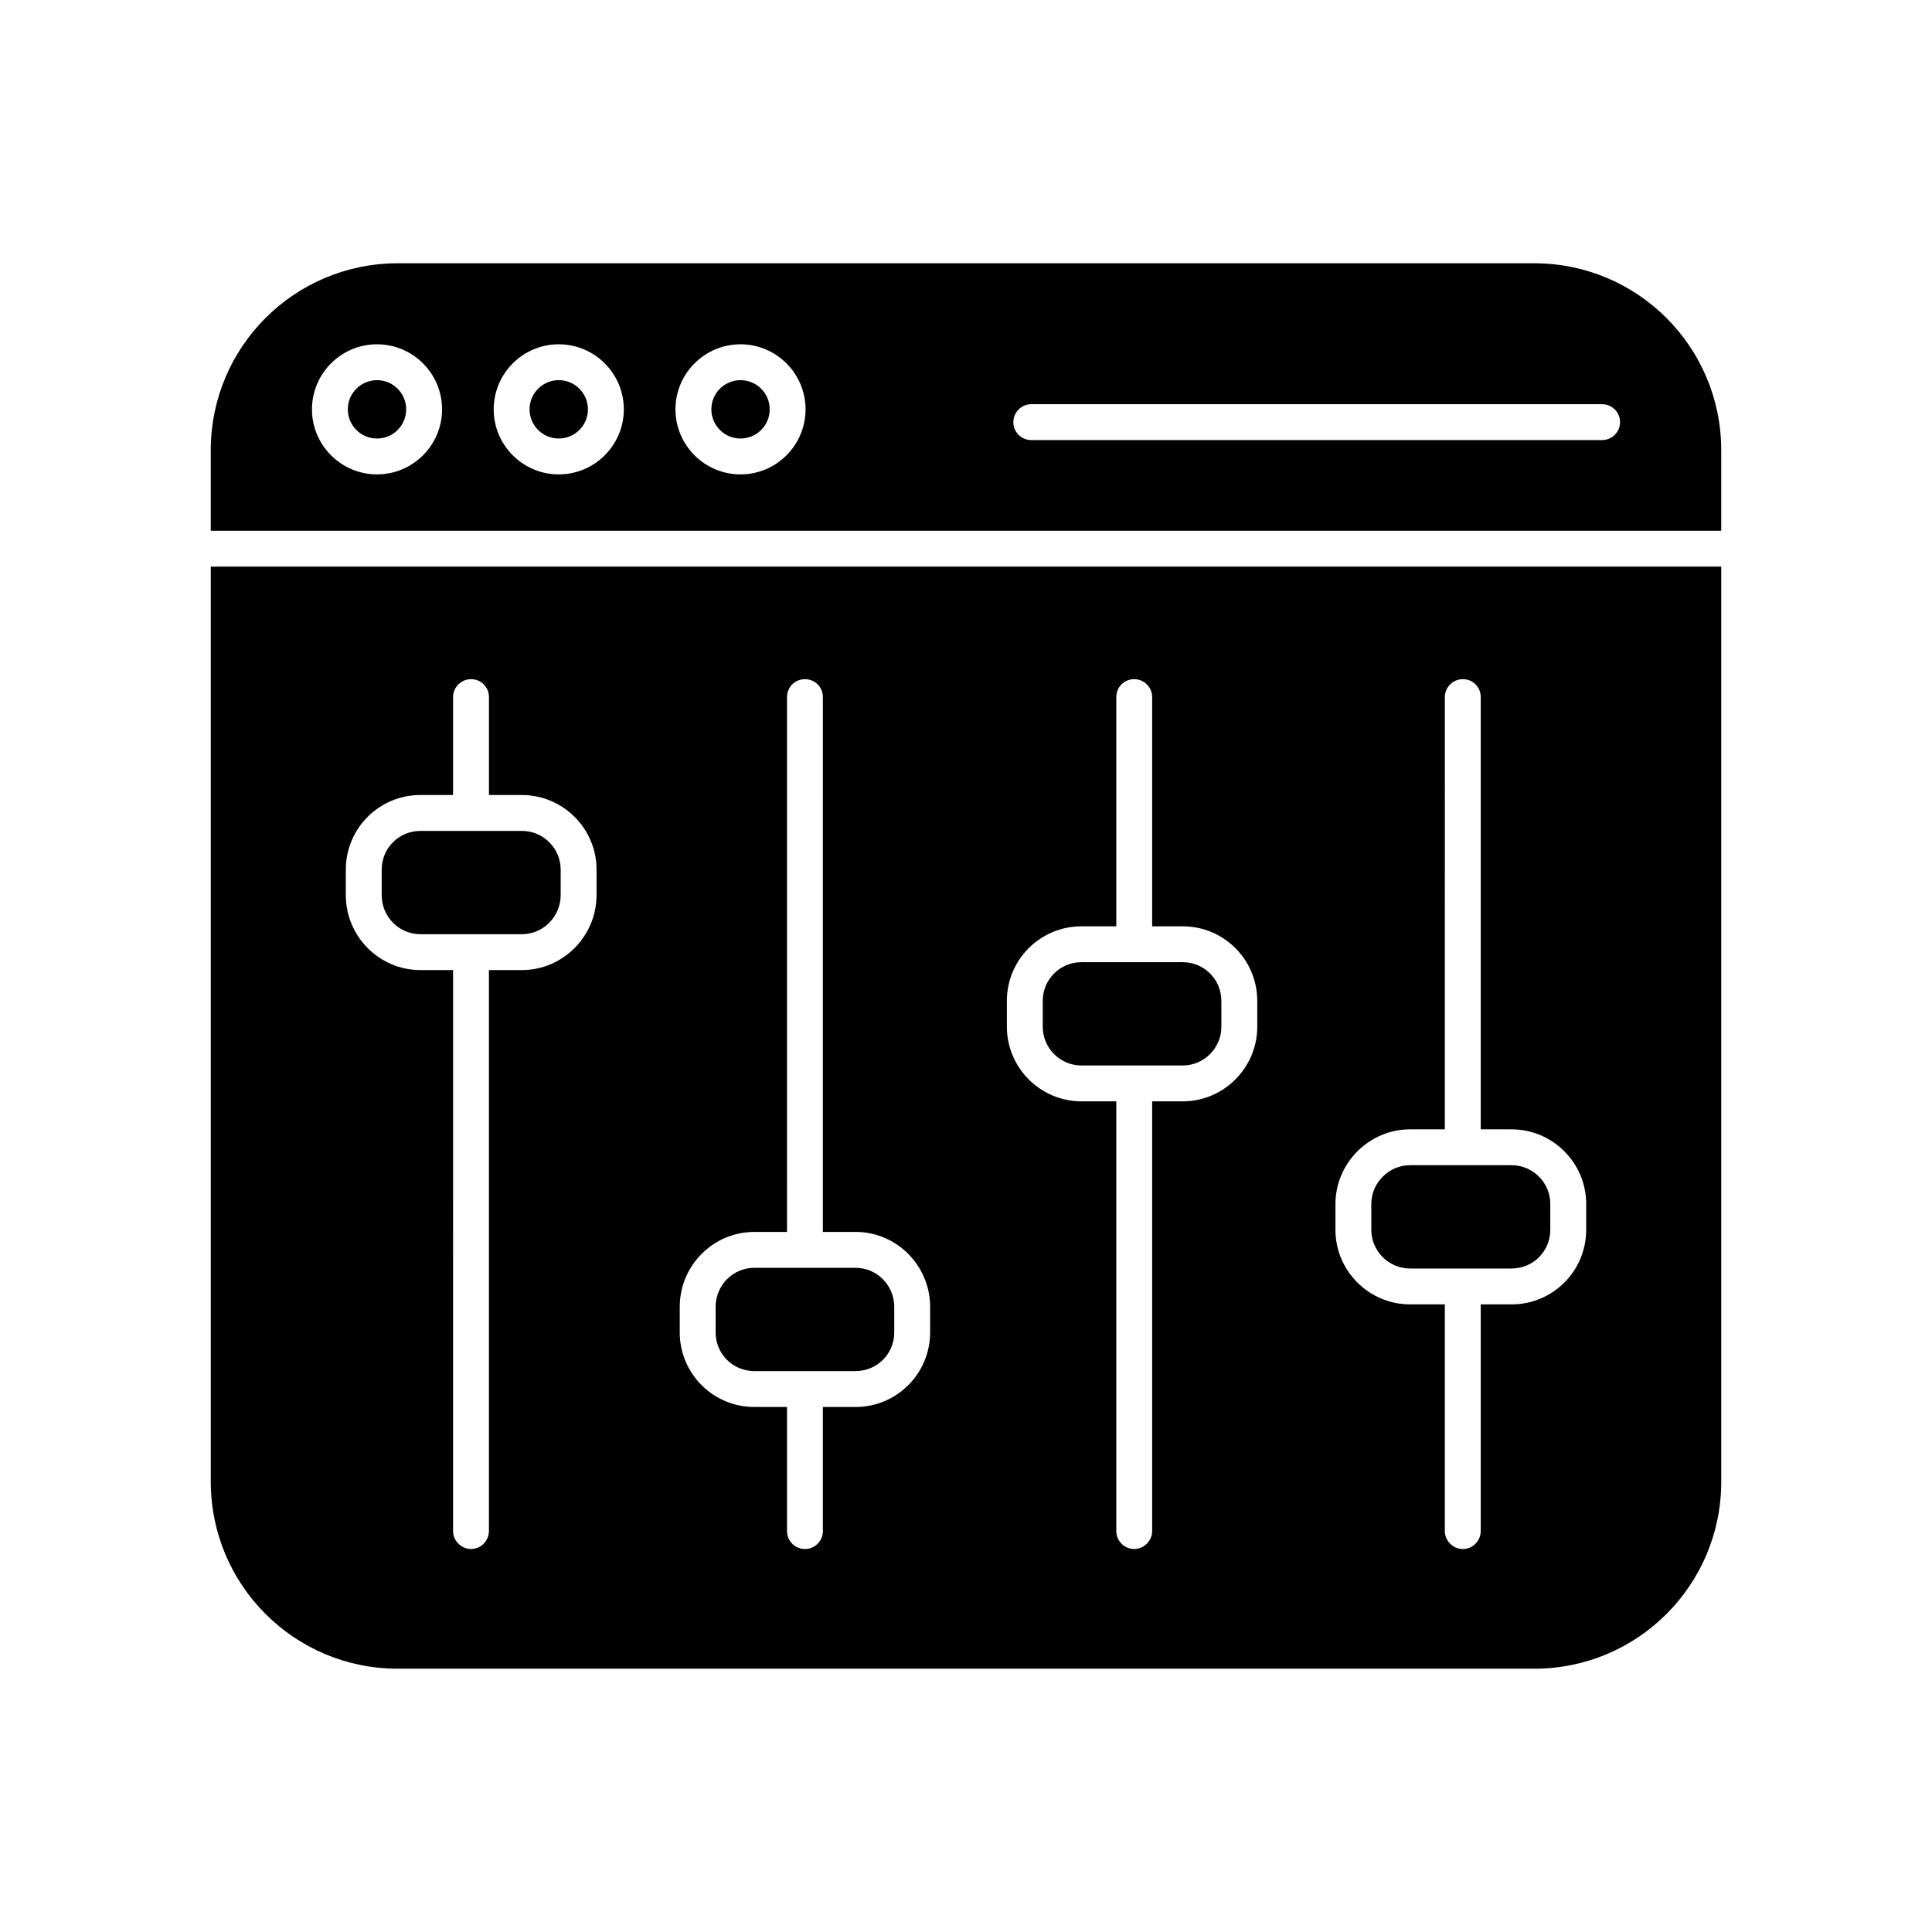 <?xml version="1.0" encoding="UTF-8"?>
<!-- Uploaded to: SVG Repo, www.svgrepo.com, Generator: SVG Repo Mixer Tools -->
<svg fill="#000000" width="800px" height="800px" version="1.1" viewBox="144 144 512 512" xmlns="http://www.w3.org/2000/svg">
 <g>
  <path d="m282.32 364.2h-26.902c-5.703 0-10.266 4.562-10.266 10.266v6.75c0 5.703 4.562 10.359 10.266 10.359h26.902c5.609 0 10.266-4.656 10.266-10.359v-6.75c0-5.703-4.656-10.266-10.266-10.266z"/>
  <path d="m600.14 284.66v-21.363c0-27.352-22.172-49.523-49.523-49.523h-301.24c-27.352 0-49.523 22.172-49.523 49.523v21.363zm-182.84-33.543h151.27c2.629 0 4.754 2.125 4.754 4.754 0 2.629-2.125 4.754-4.754 4.754h-151.27c-2.629 0-4.754-2.125-4.754-4.754 0.004-2.629 2.129-4.754 4.754-4.754zm-77.059-15.875c9.504 0 17.238 7.734 17.238 17.238 0 9.504-7.734 17.238-17.238 17.238-9.504 0-17.238-7.734-17.238-17.238 0-9.504 7.734-17.238 17.238-17.238zm-48.168 0c9.516 0 17.246 7.734 17.246 17.238 0 9.504-7.734 17.238-17.246 17.238-9.504 0-17.238-7.734-17.238-17.238 0-9.504 7.731-17.238 17.238-17.238zm-48.16 0c9.504 0 17.238 7.734 17.238 17.238 0 9.504-7.734 17.238-17.238 17.238-9.504 0-17.238-7.734-17.238-17.238 0-9.504 7.731-17.238 17.238-17.238z"/>
  <path d="m292.07 260.21c4.269 0 7.742-3.469 7.742-7.734 0-4.266-3.473-7.734-7.742-7.734-4.262 0-7.734 3.469-7.734 7.734 0 4.266 3.473 7.734 7.734 7.734z"/>
  <path d="m251.64 252.48c0 4.273-3.461 7.734-7.731 7.734-4.269 0-7.734-3.461-7.734-7.734 0-4.269 3.465-7.731 7.734-7.731 4.269 0 7.731 3.461 7.731 7.731"/>
  <path d="m370.72 479.98h-26.805c-5.703 0-10.266 4.656-10.266 10.359v6.75c0 5.703 4.562 10.266 10.266 10.266h26.805c5.703 0 10.266-4.562 10.266-10.266v-6.75c0.004-5.699-4.559-10.359-10.266-10.359z"/>
  <path d="m347.98 252.48c0 4.273-3.461 7.734-7.734 7.734-4.269 0-7.731-3.461-7.731-7.734 0-4.269 3.461-7.731 7.731-7.731 4.273 0 7.734 3.461 7.734 7.731"/>
  <path d="m199.86 294.16v242.54c0 27.352 22.172 49.523 49.523 49.523h301.24c27.352 0 49.523-22.172 49.523-49.523v-242.54zm102.23 87.051c0 10.93-8.934 19.867-19.773 19.867h-8.746v148.67c0 2.566-2.09 4.754-4.754 4.754-2.566 0-4.754-2.188-4.754-4.754l0.004-148.67h-8.652c-10.93 0-19.773-8.934-19.773-19.867v-6.75c0-10.93 8.84-19.773 19.773-19.773h8.652v-25.949c0-2.66 2.188-4.754 4.754-4.754 2.66 0 4.754 2.09 4.754 4.754v25.949h8.746c10.836 0 19.773 8.84 19.773 19.773zm88.402 115.88c0 10.93-8.84 19.773-19.773 19.773h-8.648v32.891c0 2.566-2.09 4.754-4.754 4.754-2.66 0-4.754-2.188-4.754-4.754v-32.891h-8.652c-10.93 0-19.773-8.84-19.773-19.773v-6.75c0-10.934 8.84-19.867 19.773-19.867h8.652l0.004-141.73c0-2.66 2.09-4.754 4.754-4.754 2.66 0 4.754 2.09 4.754 4.754l-0.004 141.73h8.648c10.934 0 19.773 8.934 19.773 19.867zm86.695-80.992c0 10.836-8.84 19.773-19.773 19.773h-8.078v113.88c0 2.566-2.188 4.754-4.754 4.754-2.66 0-4.754-2.188-4.754-4.754v-113.88h-9.223c-10.93 0-19.773-8.934-19.773-19.773v-6.844c0-10.934 8.84-19.773 19.773-19.773h9.223v-60.742c0-2.66 2.09-4.754 4.754-4.754 2.566 0 4.754 2.09 4.754 4.754v60.742h8.078c10.934 0 19.773 8.84 19.773 19.773zm87.168 53.805c0 10.934-8.84 19.773-19.773 19.773h-8.176v60.078c0 2.566-2.09 4.754-4.754 4.754-2.566 0-4.754-2.188-4.754-4.754v-60.078h-9.219c-10.836 0-19.773-8.84-19.773-19.773v-6.844c0-10.836 8.934-19.773 19.773-19.773h9.219l0.004-114.55c0-2.66 2.188-4.754 4.754-4.754 2.66 0 4.754 2.09 4.754 4.754v114.55h8.176c10.93 0 19.773 8.934 19.773 19.773z"/>
  <path d="m544.58 452.79h-26.902c-5.609 0-10.266 4.656-10.266 10.266v6.844c0 5.703 4.656 10.266 10.266 10.266h26.902c5.703 0 10.266-4.562 10.266-10.266v-6.844c0-5.606-4.562-10.266-10.266-10.266z"/>
  <path d="m457.41 398.99h-26.805c-5.703 0-10.266 4.562-10.266 10.266v6.844c0 5.609 4.562 10.266 10.266 10.266h26.805c5.703 0 10.266-4.656 10.266-10.266v-6.844c0-5.703-4.562-10.266-10.266-10.266z"/>
 </g>
</svg>
